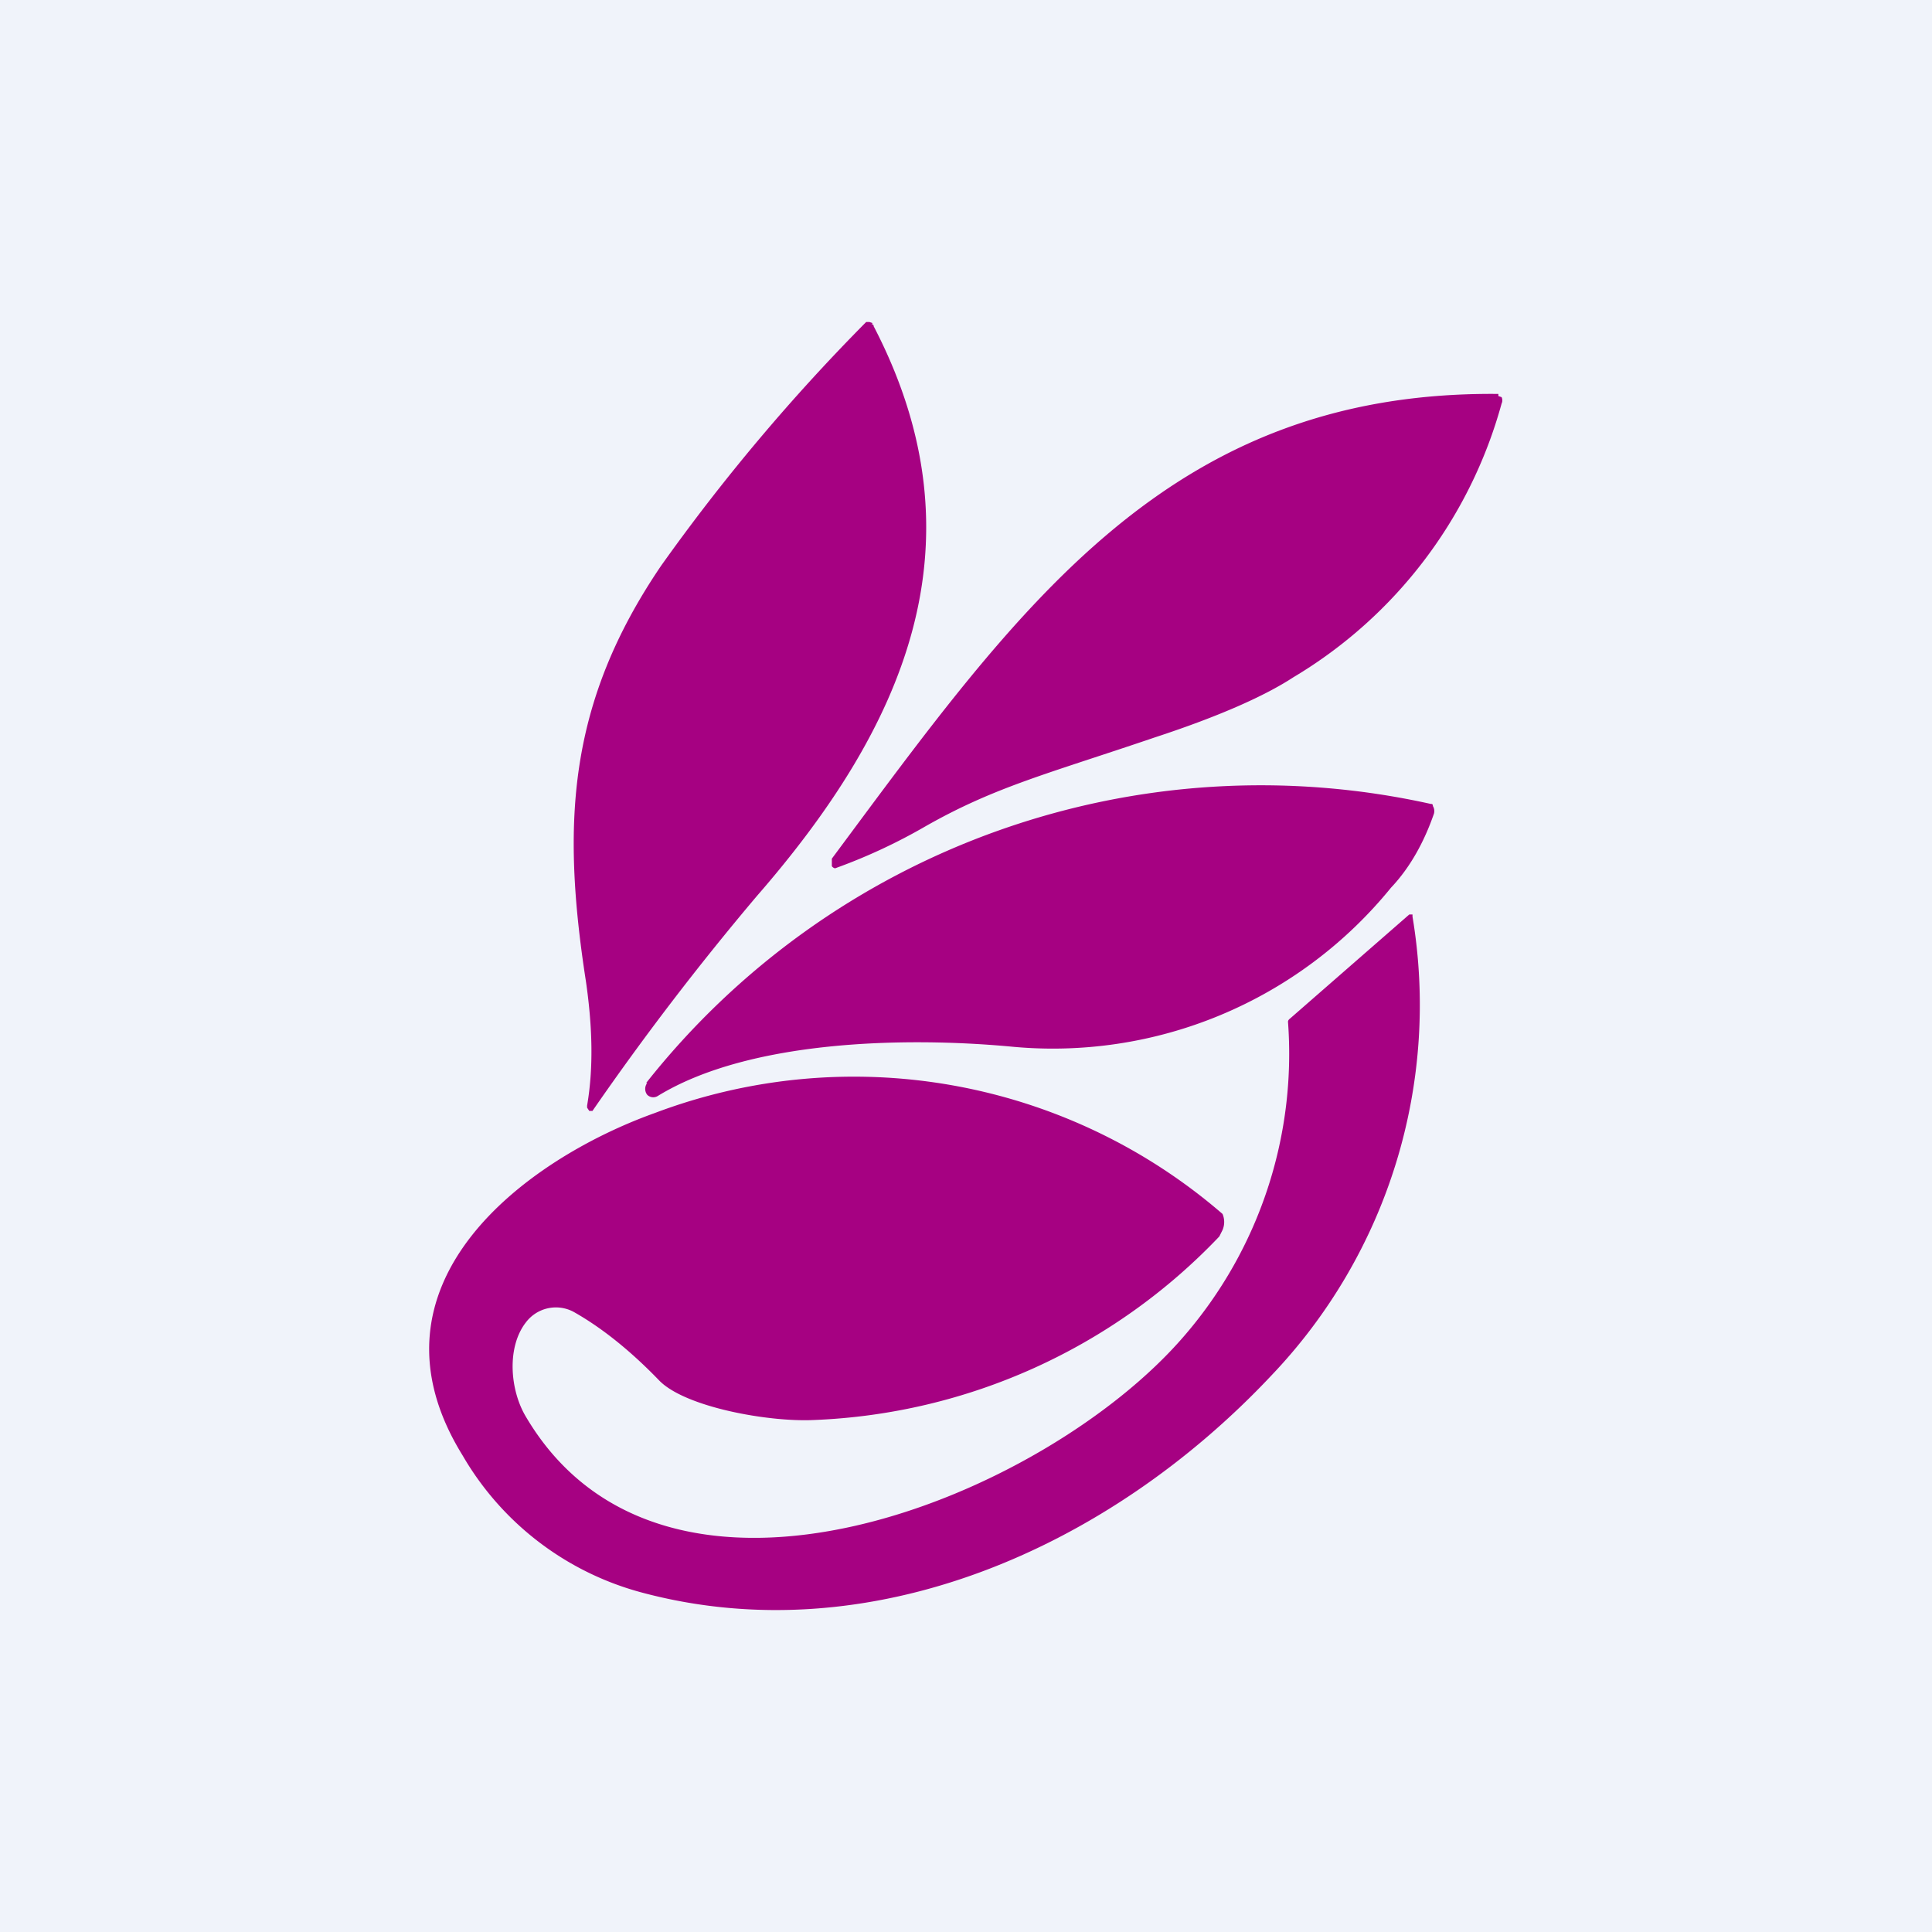 <!-- by TradingView --><svg width="18" height="18" viewBox="0 0 18 18" xmlns="http://www.w3.org/2000/svg"><path fill="#F0F3FA" d="M0 0h18v18H0z"/><path d="M13.15 8.52h.01v.02a5 5 0 0 1-1.31 4.27c-1.53 1.63-3.75 2.59-5.86 2.03a2.75 2.75 0 0 1-1.68-1.28c-.99-1.6.59-2.76 1.79-3.19a5.25 5.25 0 0 1 5.29.94.19.19 0 0 1 0 .15l-.03.06a5.51 5.51 0 0 1-3.78 1.71c-.42.02-1.2-.12-1.44-.37-.28-.29-.55-.5-.8-.64a.35.35 0 0 0-.44.1c-.18.23-.15.63 0 .88 1.3 2.2 4.83.76 6.13-.75A4.02 4.02 0 0 0 12 9.52c0-.02.02-.03.03-.04l1.1-.96h.01Zm-5.03-5.5s.02 0 .02.02C9.2 5.08 8.4 6.8 7.05 8.35a25.92 25.92 0 0 0-1.53 2h-.03l-.02-.03v-.02c.06-.35.05-.73-.01-1.15-.23-1.48-.17-2.6.7-3.88A18.23 18.23 0 0 1 8.07 3h.03l.03.01Zm-2.1 7.07a7.3 7.3 0 0 1 7.31-2.6c.01 0 .02 0 .02.02a.09.09 0 0 1 .01.07c-.09.26-.22.5-.4.69a4.06 4.06 0 0 1-3.55 1.48c-.98-.09-2.43-.06-3.28.46a.08.08 0 0 1-.1-.01.09.09 0 0 1 0-.11Zm7.94-6.4.03.01a.07.07 0 0 1 0 .06 4.29 4.29 0 0 1-1.94 2.55c-.26.17-.68.36-1.29.56-1 .34-1.49.46-2.14.83a5.15 5.15 0 0 1-.84.39.05.05 0 0 1-.03-.02V8c1.74-2.34 3.13-4.35 6.19-4.33h.02Z" fill="#A60182"/></svg>